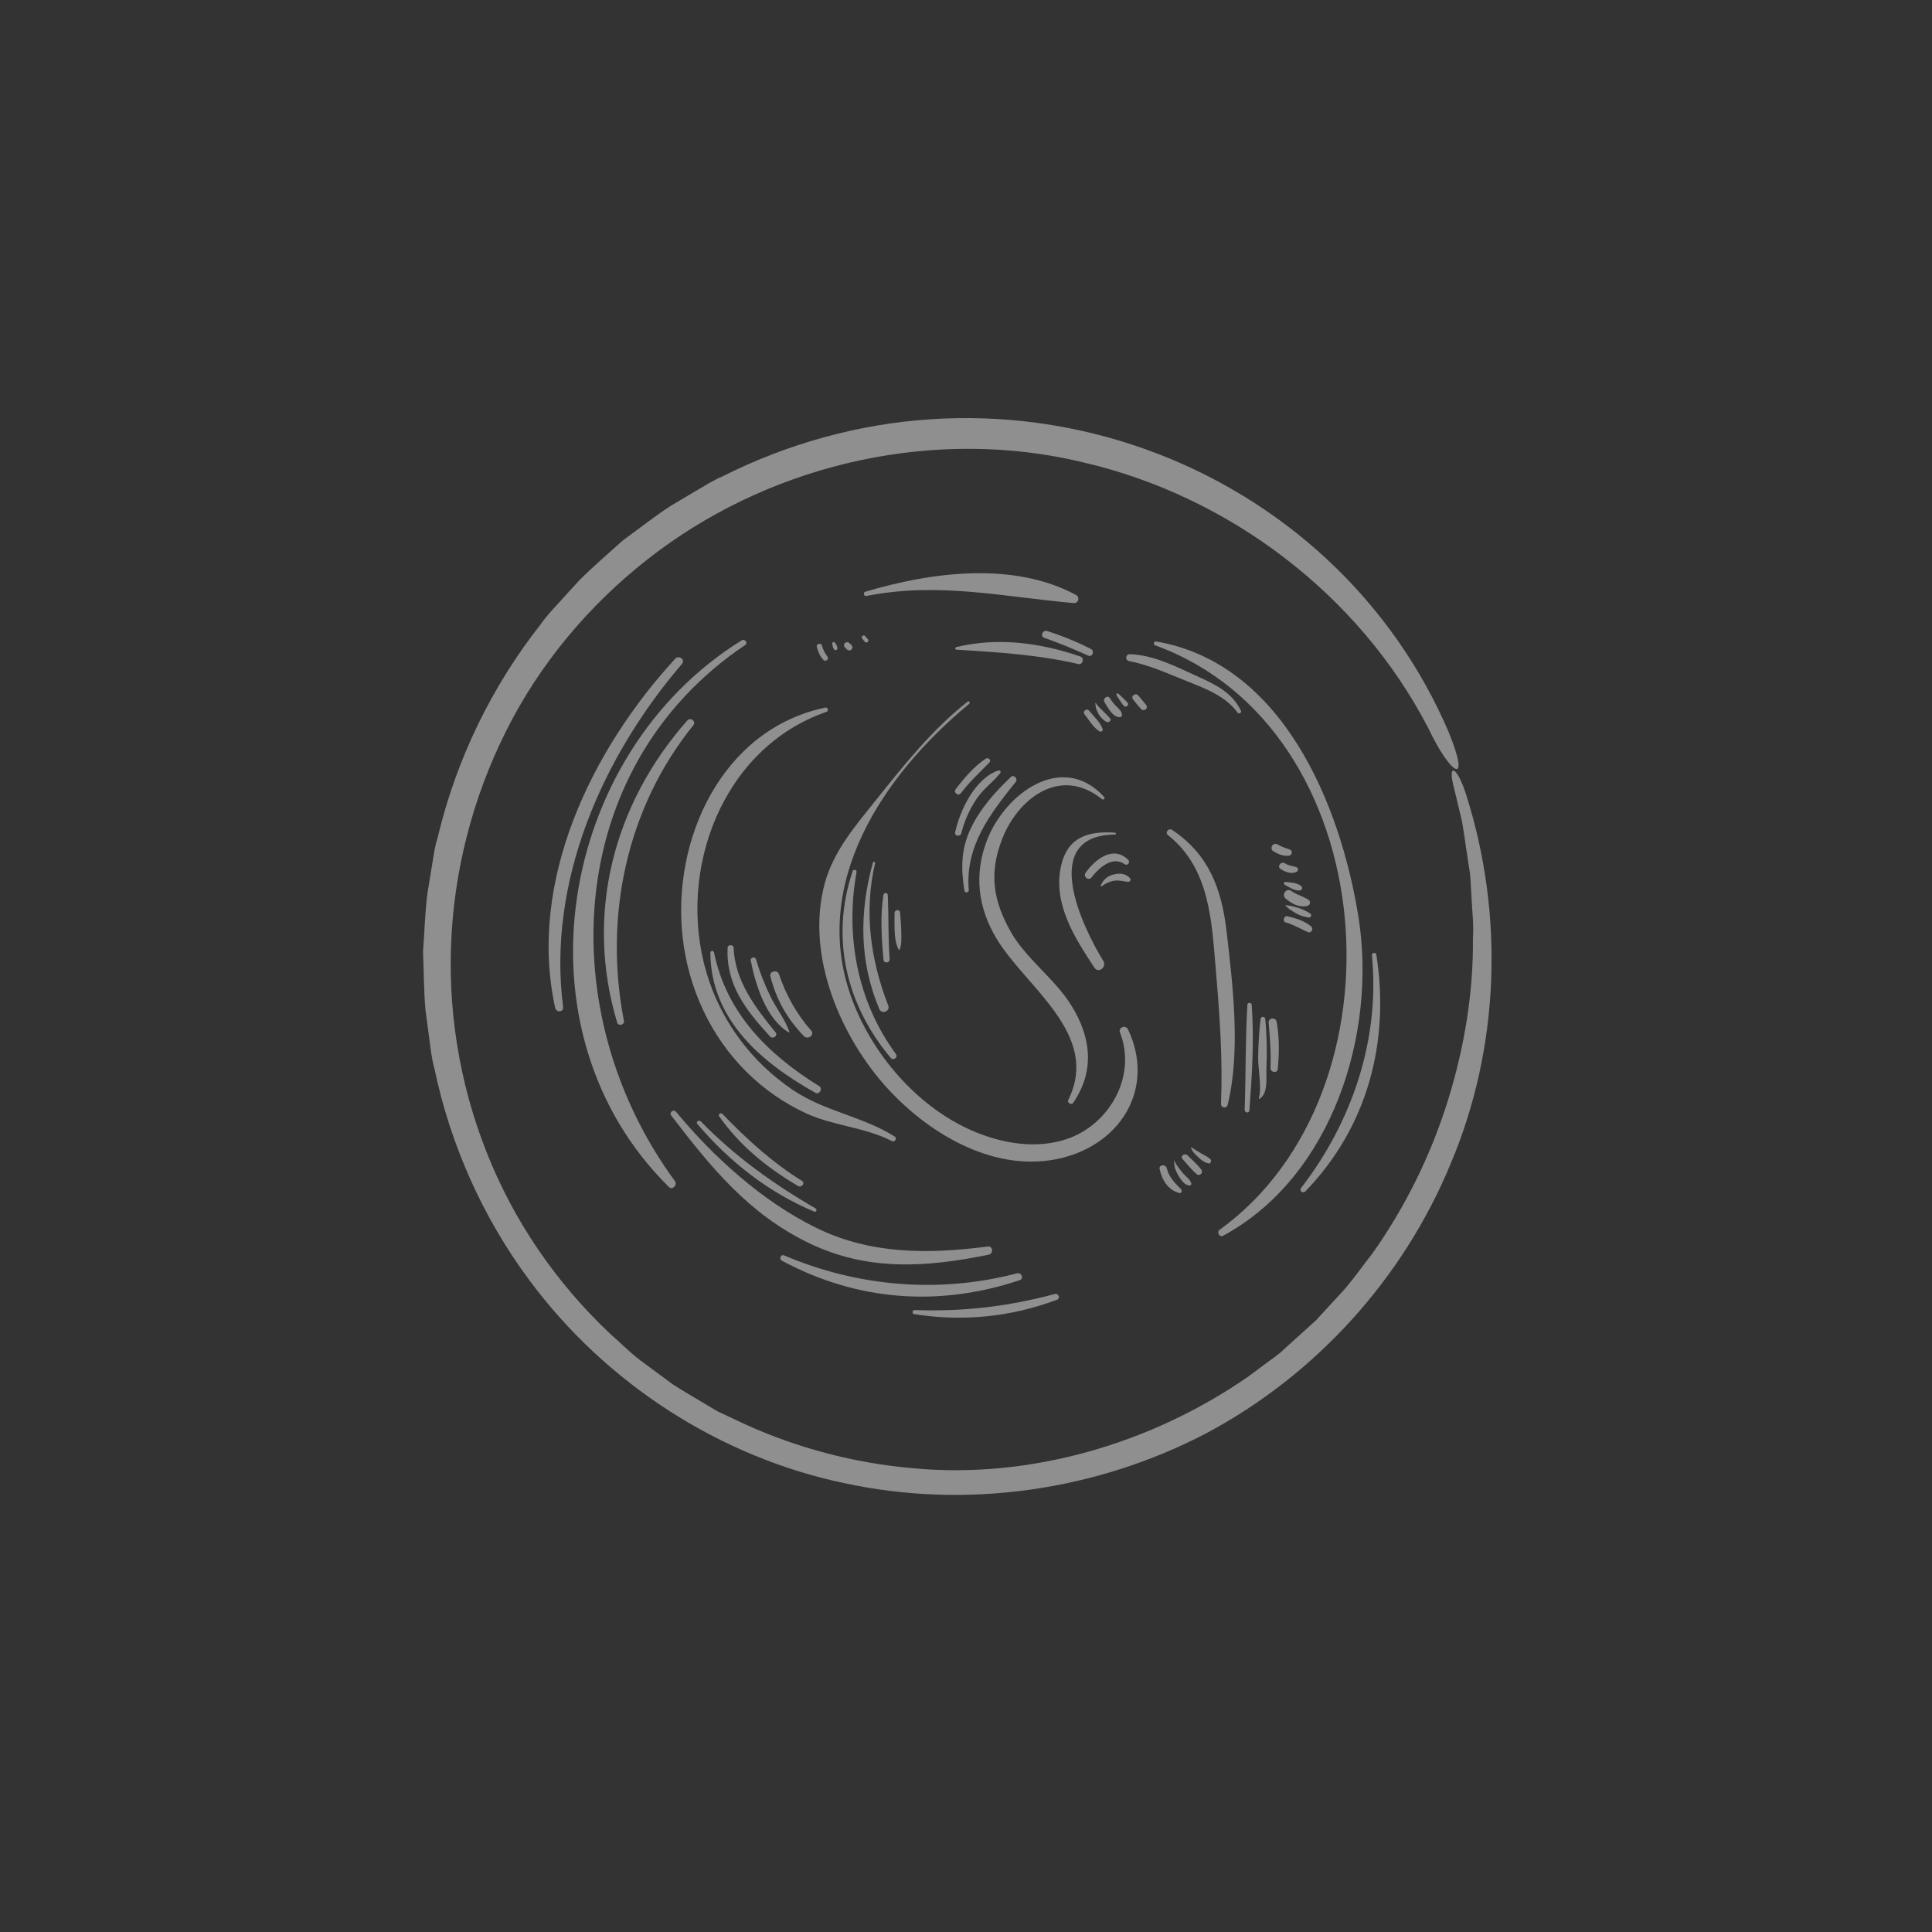 <?xml version="1.0" encoding="UTF-8"?> <svg xmlns="http://www.w3.org/2000/svg" width="223" height="223" viewBox="0 0 223 223" fill="none"><rect x="0" y="0" width="223" height="223" fill="#333333" stroke="none"/> <path d="M167.241 84.572C164.093 77.157 159.318 70.293 153.279 64.66C147.251 59.018 139.987 54.606 132.113 51.814C124.243 49.012 115.766 47.83 107.403 48.393C99.034 48.94 90.814 51.245 83.375 54.997C82.322 55.433 81.365 56.055 80.382 56.629L77.446 58.369C75.538 59.604 73.757 61.033 71.912 62.36C70.228 63.888 68.487 65.361 66.88 66.967L64.581 69.487C63.811 70.325 63.032 71.154 62.384 72.091C56.761 79.236 52.712 87.588 50.581 96.404C50.444 96.954 50.275 97.496 50.166 98.052L49.889 99.73L49.34 103.086C49.048 105.331 49.002 107.604 48.827 109.86C48.925 112.123 48.91 114.392 49.118 116.642L49.566 120.004C49.717 121.124 49.837 122.249 50.143 123.341C51.995 132.182 55.758 140.585 61.114 147.785C70.025 159.802 83.21 168.198 97.414 171.183C111.616 174.265 126.597 172.043 139.24 165.432C151.849 158.718 161.952 147.603 167.427 134.352C173.028 121.147 173.705 105.818 169.238 91.754C168.228 88.552 167.134 87.994 167.73 90.545C168.066 91.947 168.407 93.367 168.75 94.803C169.013 96.253 169.187 97.737 169.425 99.212C169.517 99.955 169.695 100.685 169.726 101.444C169.769 102.198 169.813 102.955 169.857 103.717C169.922 105.237 170.13 106.755 170.011 108.306C170.079 114.478 169.047 120.83 167.129 127.009C165.202 133.19 162.288 139.212 158.409 144.678C157.376 145.996 156.403 147.372 155.326 148.667C154.185 149.907 153.041 151.153 151.894 152.399C150.638 153.535 149.377 154.674 148.117 155.816C147.513 156.421 146.775 156.861 146.105 157.385L144.049 158.909C132.853 166.676 118.779 170.763 105.294 169.462C98.569 168.876 92.045 167.125 86.115 164.45C85.378 164.104 84.644 163.758 83.912 163.414L82.814 162.898L81.778 162.282C80.406 161.448 79.011 160.667 77.685 159.806C76.412 158.866 75.149 157.932 73.897 157.008C72.658 156.066 71.578 154.956 70.428 153.951C64.218 148.113 59.254 140.887 56.125 132.89C52.972 124.906 51.597 116.222 52.135 107.639C52.658 99.055 55.072 90.586 59.139 82.985C63.214 75.384 69.052 68.759 75.966 63.626C89.793 53.334 108.209 49.292 125.035 53.37C141.846 57.266 156.858 68.607 164.849 84.025C167.436 89.466 169.831 90.964 167.241 84.572Z" fill="white" fill-opacity="0.45"></path> <path d="M111.681 80.985C107.569 84.243 104.43 88.196 101.162 92.281C98.76 95.283 96.198 98.224 95.181 102.023C92.975 110.261 97.008 119.76 102.563 125.763C107.481 131.077 115.086 135.491 122.557 133.658C129.561 131.94 133.326 125.422 130.2 118.817C129.927 118.242 129.041 118.59 129.277 119.191C131.178 124.03 128.269 129.478 123.569 131.311C119.805 132.778 115.498 131.993 111.931 130.381C105.695 127.56 100.602 121.553 98.288 115.192C93.498 102.021 101.878 89.495 111.873 81.238C112.03 81.108 111.841 80.858 111.681 80.985Z" fill="white" fill-opacity="0.45"></path> <path d="M98.422 100.536C95.823 108.256 97.662 115.965 102.809 122.104C103.116 122.472 103.69 122.039 103.403 121.649C98.937 115.576 97.551 107.994 98.865 100.66C98.91 100.405 98.507 100.284 98.422 100.536Z" fill="white" fill-opacity="0.45"></path> <path d="M102.523 116.054C100.466 110.769 99.705 105.195 101.007 99.628C101.046 99.461 100.791 99.431 100.746 99.59C99.176 105.3 99.178 110.972 101.492 116.471C101.771 117.13 102.783 116.721 102.523 116.054Z" fill="white" fill-opacity="0.45"></path> <path d="M102.688 110.707C102.498 108.237 102.588 105.769 102.468 103.298C102.454 103.008 102.014 103.016 101.97 103.291C101.584 105.764 101.752 108.308 101.982 110.788C102.024 111.246 102.722 111.161 102.688 110.707Z" fill="white" fill-opacity="0.45"></path> <path d="M103.85 109.593C104.082 108.998 104.033 108.353 104.031 107.723C104.03 106.918 103.957 106.124 103.888 105.322C103.852 104.904 103.246 104.992 103.252 105.396C103.271 106.681 103.115 108.415 103.715 109.592C103.742 109.645 103.825 109.657 103.85 109.593Z" fill="white" fill-opacity="0.45"></path> <path d="M123.874 127.288C126.366 123.638 125.969 119.796 123.683 116.09C121.73 112.926 118.408 110.684 116.605 107.446C114.648 103.932 114.134 100.808 115.671 96.843C117.467 92.212 122.358 88.341 127.198 92.247C127.355 92.373 127.594 92.147 127.453 91.993C122.608 86.692 115.98 91.6 113.911 97.012C112.41 100.936 112.875 104.771 115.028 108.346C118.416 113.975 127.064 119.365 123.305 126.955C123.139 127.292 123.66 127.601 123.874 127.288Z" fill="white" fill-opacity="0.45"></path> <path d="M111.819 102.726C111.388 97.662 114.286 93.932 117.244 90.244C117.52 89.898 117.019 89.36 116.681 89.68C114.875 91.393 113.111 93.369 112.041 95.639C110.915 98.029 110.911 100.242 111.312 102.785C111.363 103.108 111.847 103.053 111.819 102.726Z" fill="white" fill-opacity="0.45"></path> <path d="M110.963 96.166C111.331 94.689 111.963 93.291 112.838 92.043C113.59 90.971 114.668 90.241 115.457 89.225C115.579 89.068 115.408 88.869 115.232 88.929C112.534 89.858 110.819 93.5 110.245 96.062C110.142 96.521 110.851 96.612 110.963 96.166Z" fill="white" fill-opacity="0.45"></path> <path d="M110.904 91.561C111.895 90.24 113.073 89.177 114.212 87.996C114.465 87.733 114.057 87.39 113.785 87.567C112.421 88.463 111.284 89.813 110.305 91.1C110.01 91.485 110.612 91.951 110.904 91.561Z" fill="white" fill-opacity="0.45"></path> <path d="M134.823 96.405C139.633 100.218 139.853 106.275 140.331 111.897C140.776 117.128 141.148 122.128 140.934 127.396C140.914 127.898 141.587 127.998 141.706 127.508C143.22 121.286 142.304 113.804 141.58 107.518C141.015 102.609 139.513 98.597 135.293 95.794C134.885 95.522 134.428 96.093 134.823 96.405Z" fill="white" fill-opacity="0.45"></path> <path d="M144.208 128.178C144.517 124.107 144.773 120.049 144.477 115.972C144.457 115.694 143.997 115.679 143.98 115.966C143.742 120.006 143.801 124.054 143.665 128.1C143.654 128.446 144.18 128.536 144.208 128.178Z" fill="white" fill-opacity="0.45"></path> <path d="M145.387 126.833C146.41 126.175 146.129 124.372 146.176 123.315C146.261 121.41 146.225 119.503 146.039 117.606C146.009 117.303 145.54 117.293 145.503 117.598C145.323 119.081 145.24 120.565 145.224 122.058C145.207 123.538 145.656 125.35 145.307 126.787C145.295 126.833 145.353 126.855 145.387 126.833Z" fill="white" fill-opacity="0.45"></path> <path d="M147.485 123.378C147.652 121.526 147.684 119.793 147.36 117.953C147.255 117.363 146.379 117.459 146.432 118.061C146.582 119.769 146.723 121.544 146.645 123.256C146.62 123.793 147.435 123.93 147.485 123.378Z" fill="white" fill-opacity="0.45"></path> <path d="M127.35 110.915C124.931 106.993 119.848 96.418 128.708 96.325C128.83 96.324 128.833 96.12 128.711 96.111C125.573 95.891 123.202 96.638 122.467 99.974C121.513 104.304 124.047 108.258 126.328 111.698C126.79 112.397 127.78 111.611 127.35 110.915Z" fill="white" fill-opacity="0.45"></path> <path d="M125.996 101.272C126.821 100.204 128.372 98.746 129.805 99.746C130.159 99.993 130.503 99.516 130.205 99.226C128.471 97.538 126.391 99.201 125.305 100.739C124.983 101.195 125.65 101.719 125.996 101.272Z" fill="white" fill-opacity="0.45"></path> <path d="M127.19 102.289C127.59 101.95 128.17 101.711 128.687 101.645C129.198 101.58 129.7 101.738 130.206 101.788C130.415 101.809 130.585 101.565 130.441 101.387C129.97 100.807 129.248 100.76 128.553 100.93C127.826 101.108 127.357 101.522 127.059 102.188C127.026 102.264 127.125 102.344 127.19 102.289Z" fill="white" fill-opacity="0.45"></path> <path d="M95.277 81.67C83.359 84.153 77.49 96.868 78.802 108.259C79.474 114.09 82.016 119.632 86.213 123.77C88.202 125.732 90.487 127.327 93.02 128.496C96.222 129.973 99.871 130.105 102.972 131.723C103.279 131.884 103.577 131.382 103.28 131.194C99.582 128.845 95.216 128.311 91.516 125.811C86.71 122.565 83.182 117.81 81.543 112.258C78.083 100.526 83.32 86.346 95.402 82.16C95.67 82.067 95.561 81.611 95.277 81.67Z" fill="white" fill-opacity="0.45"></path> <path d="M94.576 125.384C88.677 121.728 83.847 116.962 82.42 109.945C82.365 109.67 81.988 109.718 81.991 109.995C82.066 117.7 87.89 122.658 94.132 126.144C94.567 126.387 95.004 125.649 94.576 125.384Z" fill="white" fill-opacity="0.45"></path> <path d="M89.509 119.144C87.205 116.334 84.804 113.18 84.683 109.4C84.671 109.006 84.006 108.992 83.986 109.39C83.776 113.655 86.115 116.622 88.878 119.628C89.217 119.999 89.839 119.547 89.509 119.144Z" fill="white" fill-opacity="0.45"></path> <path d="M91.114 119.099C90.622 117.666 89.613 116.406 88.943 115.046C88.258 113.652 87.687 112.2 87.255 110.709C87.157 110.368 86.577 110.515 86.648 110.863C87.223 113.705 88.398 117.557 91.031 119.163C91.076 119.191 91.132 119.153 91.114 119.099Z" fill="white" fill-opacity="0.45"></path> <path d="M93.62 118.944C91.952 117.062 90.701 114.799 89.901 112.421C89.719 111.882 88.771 112.109 88.916 112.673C89.61 115.388 90.84 117.565 92.781 119.587C93.24 120.068 94.078 119.461 93.62 118.944Z" fill="white" fill-opacity="0.45"></path> <path d="M77.475 128.757C82.055 134.736 86.423 140.129 93.37 143.48C100.172 146.761 106.886 146.291 114.112 144.823C114.701 144.703 114.616 143.801 114.001 143.88C107.148 144.762 100.482 144.821 94.131 141.683C87.978 138.643 82.38 133.575 78.032 128.332C77.745 127.984 77.198 128.396 77.475 128.757Z" fill="white" fill-opacity="0.45"></path> <path d="M80.496 129.737C84.168 134.063 88.714 137.657 93.975 139.845C94.22 139.947 94.348 139.601 94.131 139.476C89.248 136.644 84.843 133.485 80.888 129.436C80.672 129.216 80.285 129.488 80.496 129.737Z" fill="white" fill-opacity="0.45"></path> <path d="M92.567 136.3C89.18 134.211 86.139 131.444 83.393 128.583C83.188 128.369 82.84 128.617 83.019 128.869C85.461 132.304 88.51 134.762 92.11 136.893C92.517 137.134 92.981 136.555 92.567 136.3Z" fill="white" fill-opacity="0.45"></path> <path d="M90.252 145.517C98.928 150.178 108.362 150.881 117.699 147.762C118.228 147.585 117.892 146.84 117.38 146.975C108.414 149.324 99.027 148.53 90.51 144.905C90.11 144.736 89.881 145.319 90.252 145.517Z" fill="white" fill-opacity="0.45"></path> <path d="M105.525 151.684C111.134 152.57 116.675 152.02 122.001 150.024C122.444 149.858 122.164 149.241 121.731 149.359C116.439 150.797 111.078 151.421 105.593 151.21C105.292 151.2 105.215 151.635 105.525 151.684Z" fill="white" fill-opacity="0.45"></path> <path d="M110.385 74.986C115.131 75.284 119.823 75.563 124.472 76.65C124.972 76.767 125.204 75.948 124.714 75.781C120.108 74.199 115.18 73.524 110.388 74.688C110.239 74.724 110.197 74.975 110.385 74.986Z" fill="white" fill-opacity="0.45"></path> <path d="M120.539 73.618C122.25 74.228 123.941 74.918 125.593 75.672C126.085 75.896 126.392 75.145 125.918 74.905C124.284 74.077 122.612 73.395 120.869 72.837C120.357 72.671 120.018 73.433 120.539 73.618Z" fill="white" fill-opacity="0.45"></path> <path d="M99.994 68.793C108.265 67.145 115.75 68.879 123.92 69.611C124.495 69.663 124.673 68.931 124.183 68.666C116.91 64.754 107.414 66.051 99.868 68.304C99.595 68.385 99.712 68.849 99.994 68.793Z" fill="white" fill-opacity="0.45"></path> <path d="M141.164 142.642C153.805 135.807 158.954 119.254 156.793 105.803C154.717 92.868 148.033 76.538 133.443 74.041C133.187 73.998 133.07 74.393 133.319 74.484C159.743 84.039 162.79 126.044 140.769 141.952C140.412 142.21 140.759 142.86 141.164 142.642Z" fill="white" fill-opacity="0.45"></path> <path d="M130.325 76.3C132.648 76.76 134.814 77.749 137.003 78.626C139.159 79.49 141.422 80.318 142.851 82.257C142.998 82.456 143.348 82.267 143.236 82.036C142.243 79.981 140.382 79.048 138.376 78.144C135.827 76.996 133.286 75.626 130.44 75.506C129.93 75.485 129.809 76.198 130.325 76.3Z" fill="white" fill-opacity="0.45"></path> <path d="M150.675 137.512C157.839 130.096 160.442 120.283 158.867 110.205C158.815 109.877 158.32 109.933 158.353 110.265C159.301 119.94 156.07 129.501 150.174 137.125C149.918 137.456 150.398 137.798 150.675 137.512Z" fill="white" fill-opacity="0.45"></path> <path d="M77.901 136.326C63.704 116.985 64.949 88.605 86.012 74.45C86.374 74.207 85.966 73.693 85.603 73.917C64.433 87.013 58.889 118.943 77.213 137.013C77.618 137.412 78.219 136.759 77.901 136.326Z" fill="white" fill-opacity="0.45"></path> <path d="M72.018 117.844C69.691 105.815 72.288 93.3 80.028 83.709C80.39 83.261 79.701 82.742 79.325 83.167C70.757 92.86 67.496 105.602 71.24 118.043C71.372 118.478 72.105 118.291 72.018 117.844Z" fill="white" fill-opacity="0.45"></path> <path d="M64.997 116.24C63.14 101.772 69.526 87.353 78.717 76.628C79.131 76.144 78.363 75.57 77.94 76.029C68.318 86.488 60.864 101.683 64.084 116.346C64.209 116.912 65.074 116.837 64.997 116.24Z" fill="white" fill-opacity="0.45"></path> <path d="M148.403 106.472C149.313 106.733 150.097 107.198 150.952 107.584C151.359 107.767 151.659 107.203 151.334 106.929C150.574 106.289 149.552 105.981 148.601 105.756C148.193 105.661 147.994 106.355 148.403 106.472Z" fill="white" fill-opacity="0.45"></path> <path d="M148.397 104.564C148.584 104.679 148.711 104.874 148.908 104.994C149.122 105.124 149.329 105.27 149.547 105.395C150.023 105.669 150.509 105.829 151.053 105.903C151.291 105.934 151.457 105.6 151.242 105.455C150.812 105.167 150.379 104.954 149.882 104.799C149.638 104.722 149.387 104.669 149.142 104.595C148.925 104.528 148.654 104.541 148.452 104.471C148.397 104.453 148.341 104.53 148.397 104.564Z" fill="white" fill-opacity="0.45"></path> <path d="M148.399 103.718C149.111 104.316 149.913 104.77 150.867 104.575C151.262 104.495 151.337 104.003 150.976 103.814C150.651 103.645 150.338 103.476 149.998 103.339C149.66 103.203 149.361 103.07 149.069 102.85C148.503 102.424 147.859 103.265 148.399 103.718Z" fill="white" fill-opacity="0.45"></path> <path d="M148.298 102.133C148.864 102.428 149.379 102.815 150.043 102.781C150.302 102.767 150.375 102.413 150.186 102.265C149.672 101.86 149.011 101.885 148.391 101.801C148.187 101.774 148.127 102.043 148.298 102.133Z" fill="white" fill-opacity="0.45"></path> <path d="M147.81 100.304C148.346 100.656 149.016 100.915 149.637 100.643C149.852 100.549 149.901 100.175 149.641 100.095C149.402 100.02 149.173 99.962 148.928 99.909C148.711 99.863 148.5 99.771 148.314 99.65C147.872 99.364 147.364 100.01 147.81 100.304Z" fill="white" fill-opacity="0.45"></path> <path d="M146.943 98.235C147.217 98.408 147.502 98.559 147.81 98.662C148.143 98.774 148.439 98.798 148.787 98.762C149.136 98.726 149.242 98.179 148.887 98.061C148.646 97.981 148.41 97.89 148.172 97.808C147.942 97.728 147.719 97.626 147.513 97.495C147.301 97.359 147.021 97.368 146.859 97.58C146.715 97.766 146.728 98.1 146.943 98.235Z" fill="white" fill-opacity="0.45"></path> <path d="M133.848 134.946C134.119 136.203 134.824 137.355 136.117 137.705C136.395 137.78 136.465 137.404 136.309 137.252C135.607 136.563 134.912 135.832 134.675 134.849C134.553 134.338 133.734 134.418 133.848 134.946Z" fill="white" fill-opacity="0.45"></path> <path d="M135.502 134.066C135.566 134.4 135.537 134.603 135.657 134.929C135.775 135.25 135.924 135.561 136.111 135.847C136.397 136.286 136.77 136.836 137.336 136.835C137.433 136.834 137.524 136.714 137.505 136.62C137.402 136.127 136.911 135.847 136.595 135.475C136.238 135.058 135.814 134.543 135.584 134.044C135.564 134.004 135.492 134.017 135.502 134.066Z" fill="white" fill-opacity="0.45"></path> <path d="M136.5 133.791C137.04 134.385 137.528 135.021 138.146 135.536C138.473 135.809 138.916 135.35 138.667 135.017C138.201 134.397 137.614 133.901 137.071 133.355C136.754 133.036 136.184 133.444 136.5 133.791Z" fill="white" fill-opacity="0.45"></path> <path d="M137.464 132.484C137.566 132.668 137.63 132.852 137.766 133.014C137.922 133.201 138.1 133.371 138.273 133.541C138.628 133.891 138.989 134.153 139.474 134.282C139.77 134.362 139.888 133.939 139.689 133.774C139.368 133.505 139.001 133.329 138.64 133.126C138.267 132.916 137.885 132.669 137.53 132.435C137.498 132.415 137.441 132.444 137.464 132.484Z" fill="white" fill-opacity="0.45"></path> <path d="M125.175 82.442C125.715 83.121 126.149 83.917 126.886 84.406C127.084 84.538 127.359 84.356 127.265 84.118C126.941 83.295 126.258 82.705 125.708 82.035C125.434 81.701 124.904 82.103 125.175 82.442Z" fill="white" fill-opacity="0.45"></path> <path d="M126.421 81.207C126.47 81.391 126.458 81.581 126.516 81.766C126.584 81.987 126.68 82.207 126.796 82.406C127.011 82.773 127.32 83.093 127.684 83.313C127.948 83.472 128.359 83.165 128.107 82.891C127.84 82.601 127.559 82.322 127.284 82.04C127.029 81.779 126.682 81.482 126.495 81.165C126.467 81.12 126.409 81.165 126.421 81.207Z" fill="white" fill-opacity="0.45"></path> <path d="M127.493 81.055C127.866 81.66 128.449 82.832 129.289 82.776C129.427 82.767 129.516 82.629 129.506 82.502C129.478 82.12 129.192 81.859 128.933 81.606C128.612 81.292 128.345 80.963 128.105 80.585C127.839 80.165 127.235 80.637 127.493 81.055Z" fill="white" fill-opacity="0.45"></path> <path d="M128.884 80.273C129.153 80.669 129.394 81.085 129.697 81.456C129.929 81.742 130.39 81.386 130.15 81.109C129.824 80.735 129.444 80.413 129.09 80.068C128.965 79.947 128.795 80.143 128.884 80.273Z" fill="white" fill-opacity="0.45"></path> <path d="M130.782 80.729C131.082 81.102 131.375 81.48 131.7 81.832C132.022 82.18 132.589 81.77 132.295 81.377C132.007 80.993 131.69 80.636 131.377 80.273C131.064 79.912 130.478 80.35 130.782 80.729Z" fill="white" fill-opacity="0.45"></path> <path d="M94.275 74.649C94.413 75.203 94.637 75.731 95.024 76.157C95.282 76.442 95.73 76.111 95.502 75.791C95.215 75.389 94.993 74.979 94.868 74.498C94.78 74.164 94.19 74.312 94.275 74.649Z" fill="white" fill-opacity="0.45"></path> <path d="M96.057 74.304C96.08 74.414 96.103 74.525 96.126 74.635C96.153 74.767 96.203 74.869 96.294 74.97C96.432 75.126 96.666 75.027 96.659 74.823C96.656 74.686 96.621 74.581 96.549 74.463C96.49 74.368 96.432 74.271 96.374 74.175C96.284 74.028 96.021 74.137 96.057 74.304Z" fill="white" fill-opacity="0.45"></path> <path d="M97.557 74.774C97.64 74.849 97.724 74.924 97.809 74.999C97.95 75.125 98.21 75.085 98.318 74.933C98.438 74.763 98.404 74.56 98.252 74.424C98.169 74.349 98.085 74.274 98 74.199C97.859 74.073 97.599 74.113 97.491 74.265C97.37 74.436 97.404 74.638 97.557 74.774Z" fill="white" fill-opacity="0.45"></path> <path d="M99.514 73.701C99.615 73.825 99.715 73.948 99.815 74.073C99.894 74.17 100.039 74.192 100.139 74.115C100.234 74.042 100.265 73.885 100.182 73.791C100.077 73.671 99.972 73.549 99.868 73.429C99.789 73.338 99.654 73.312 99.554 73.388C99.462 73.46 99.438 73.608 99.514 73.701Z" fill="white" fill-opacity="0.45"></path> </svg> 
